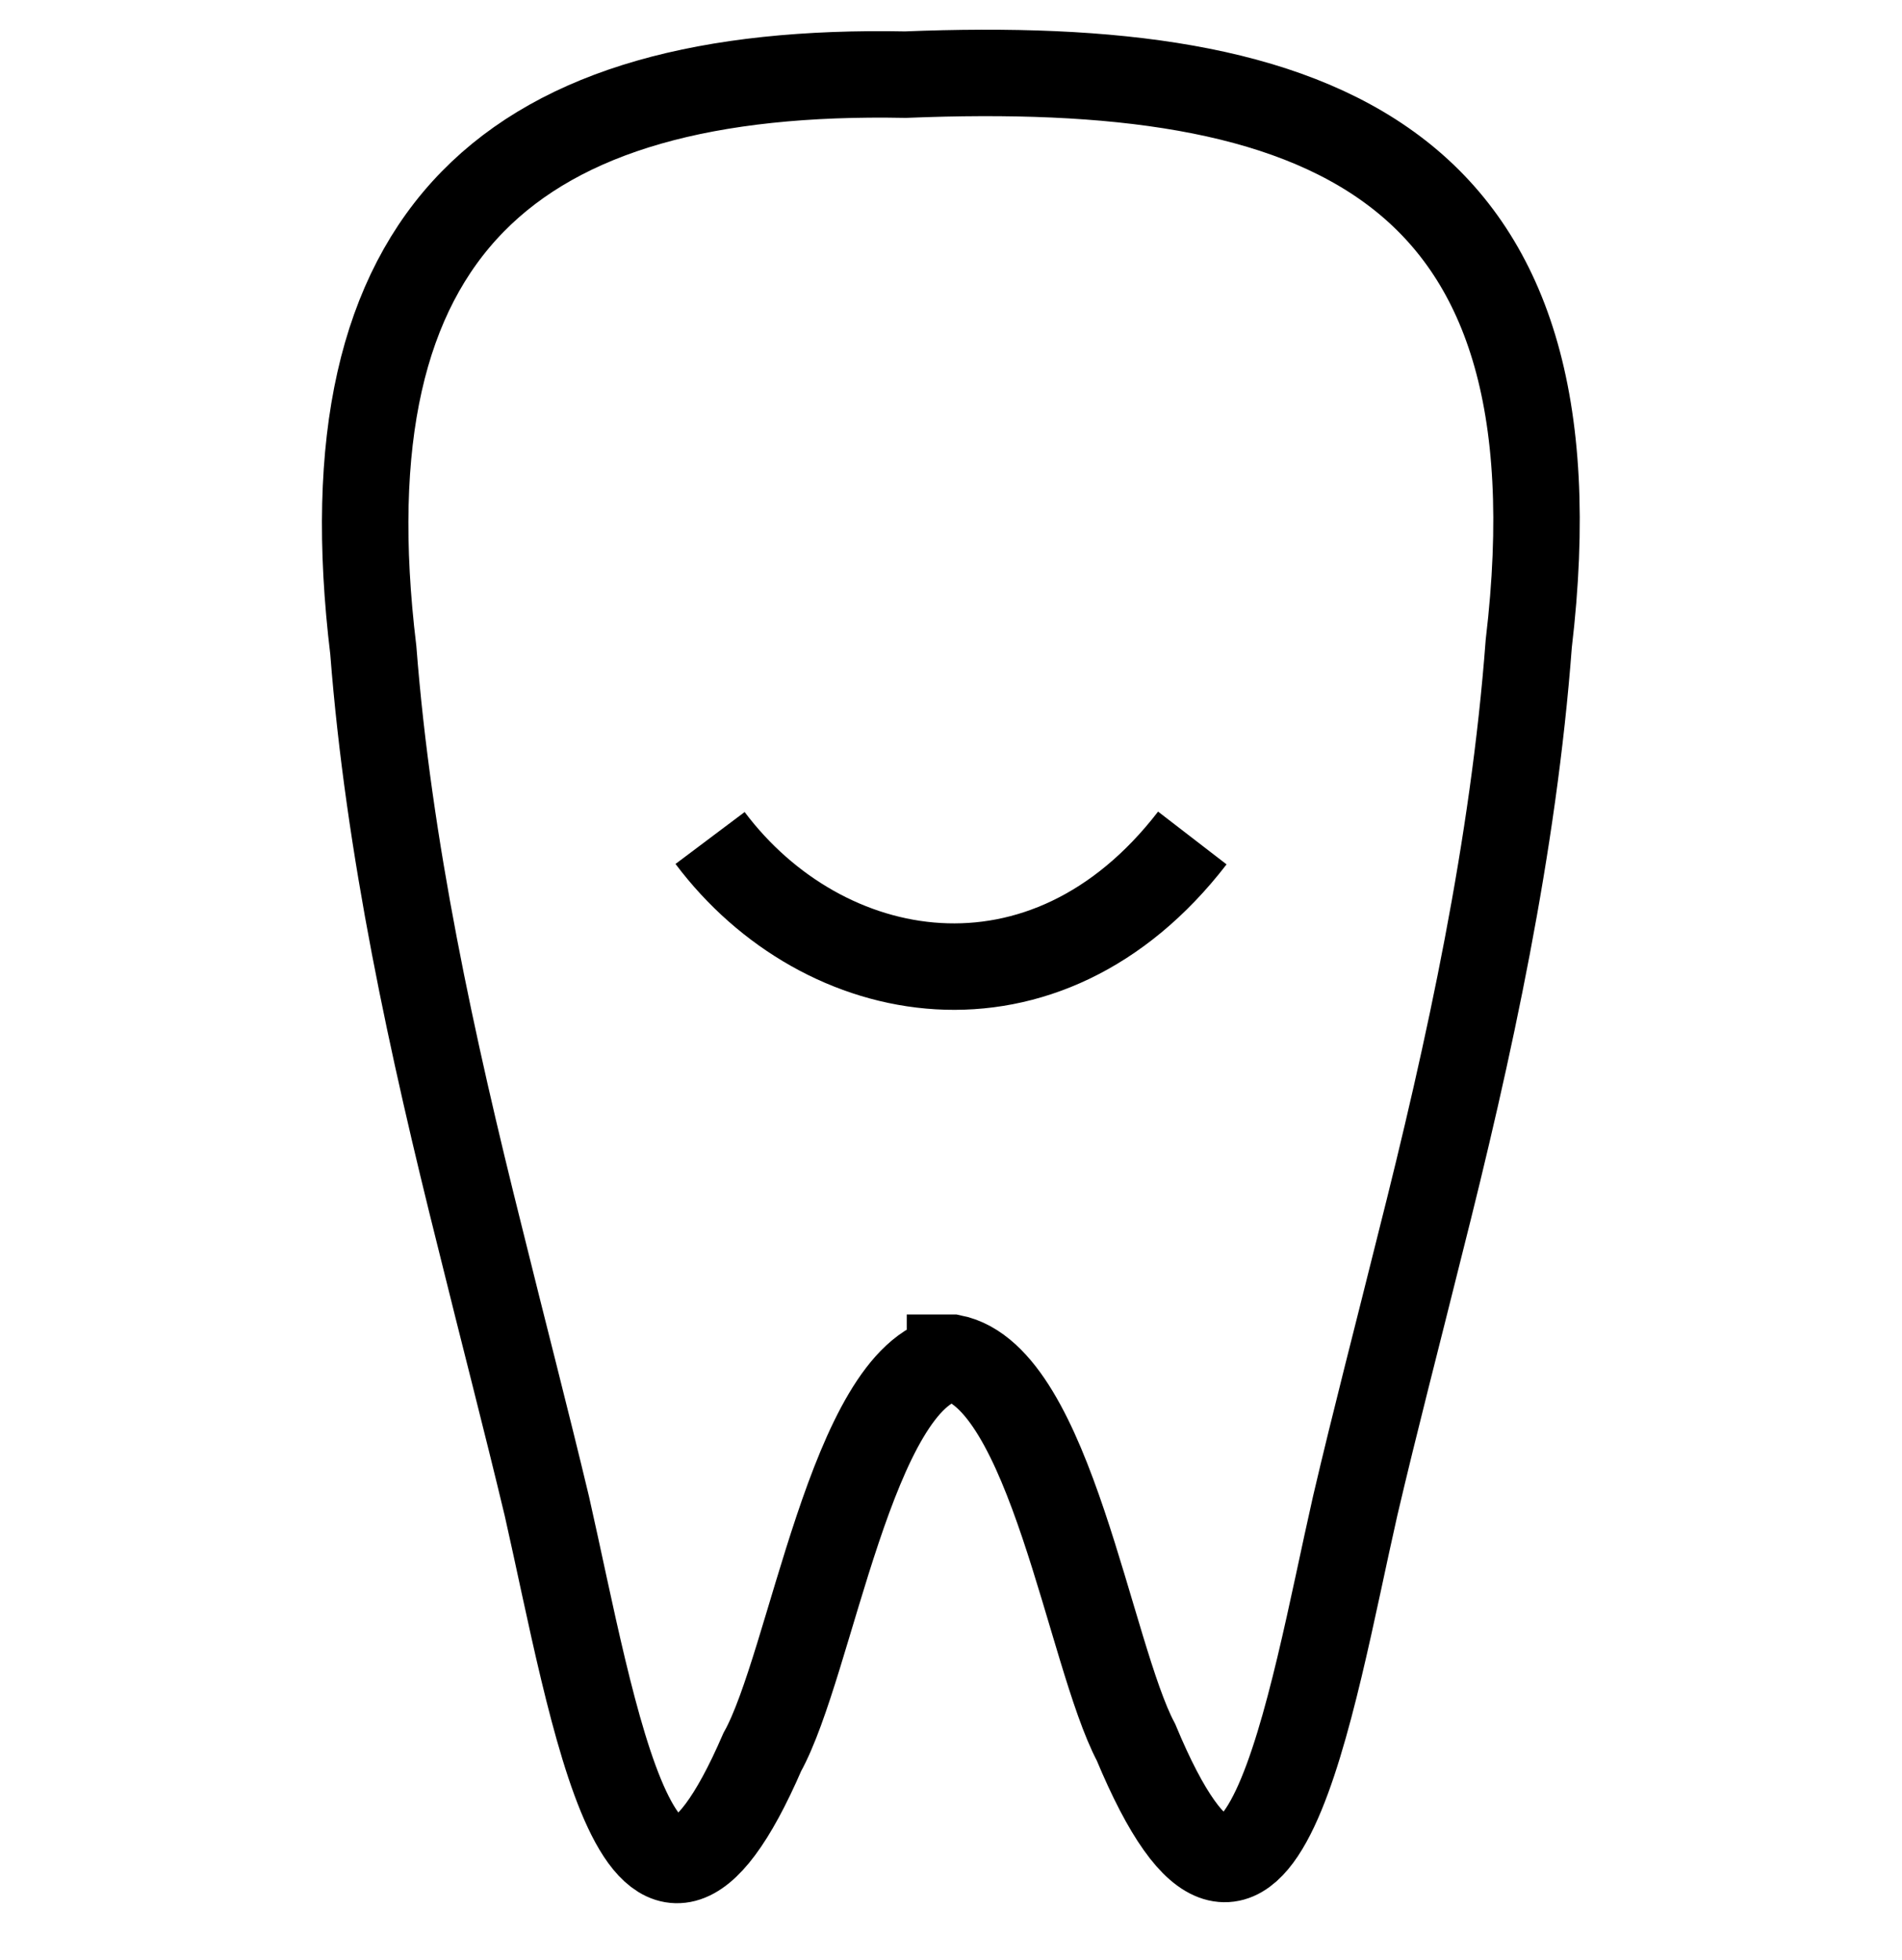 <svg xmlns="http://www.w3.org/2000/svg" fill="none" viewBox="0 0 33 34" height="34" width="33">
<g id="Toothpaste icons">
<path stroke-miterlimit="10" stroke-width="1.5" stroke="black" d="M16.482 23.564C14.779 23.893 14.073 28.872 13.226 30.396C11.146 35.196 10.289 29.662 9.489 26.133C9.122 24.599 8.736 23.121 8.332 21.483C7.494 18.142 6.741 14.698 6.477 11.281C5.593 3.978 8.877 1.163 15.71 1.295C22.901 1.003 27.522 2.745 26.524 11.168C26.261 14.669 25.499 18.189 24.633 21.606C24.238 23.196 23.861 24.636 23.513 26.123C22.741 29.521 21.847 35.356 19.71 30.227C18.901 28.702 18.223 23.893 16.52 23.554H16.482V23.564Z" id="Vector"></path>
<path stroke-miterlimit="10" stroke-width="1.5" stroke="black" d="M12.32 14.538C14.278 17.145 18.127 17.86 20.687 14.538" id="Vector_2"></path>
</g>
</svg>
